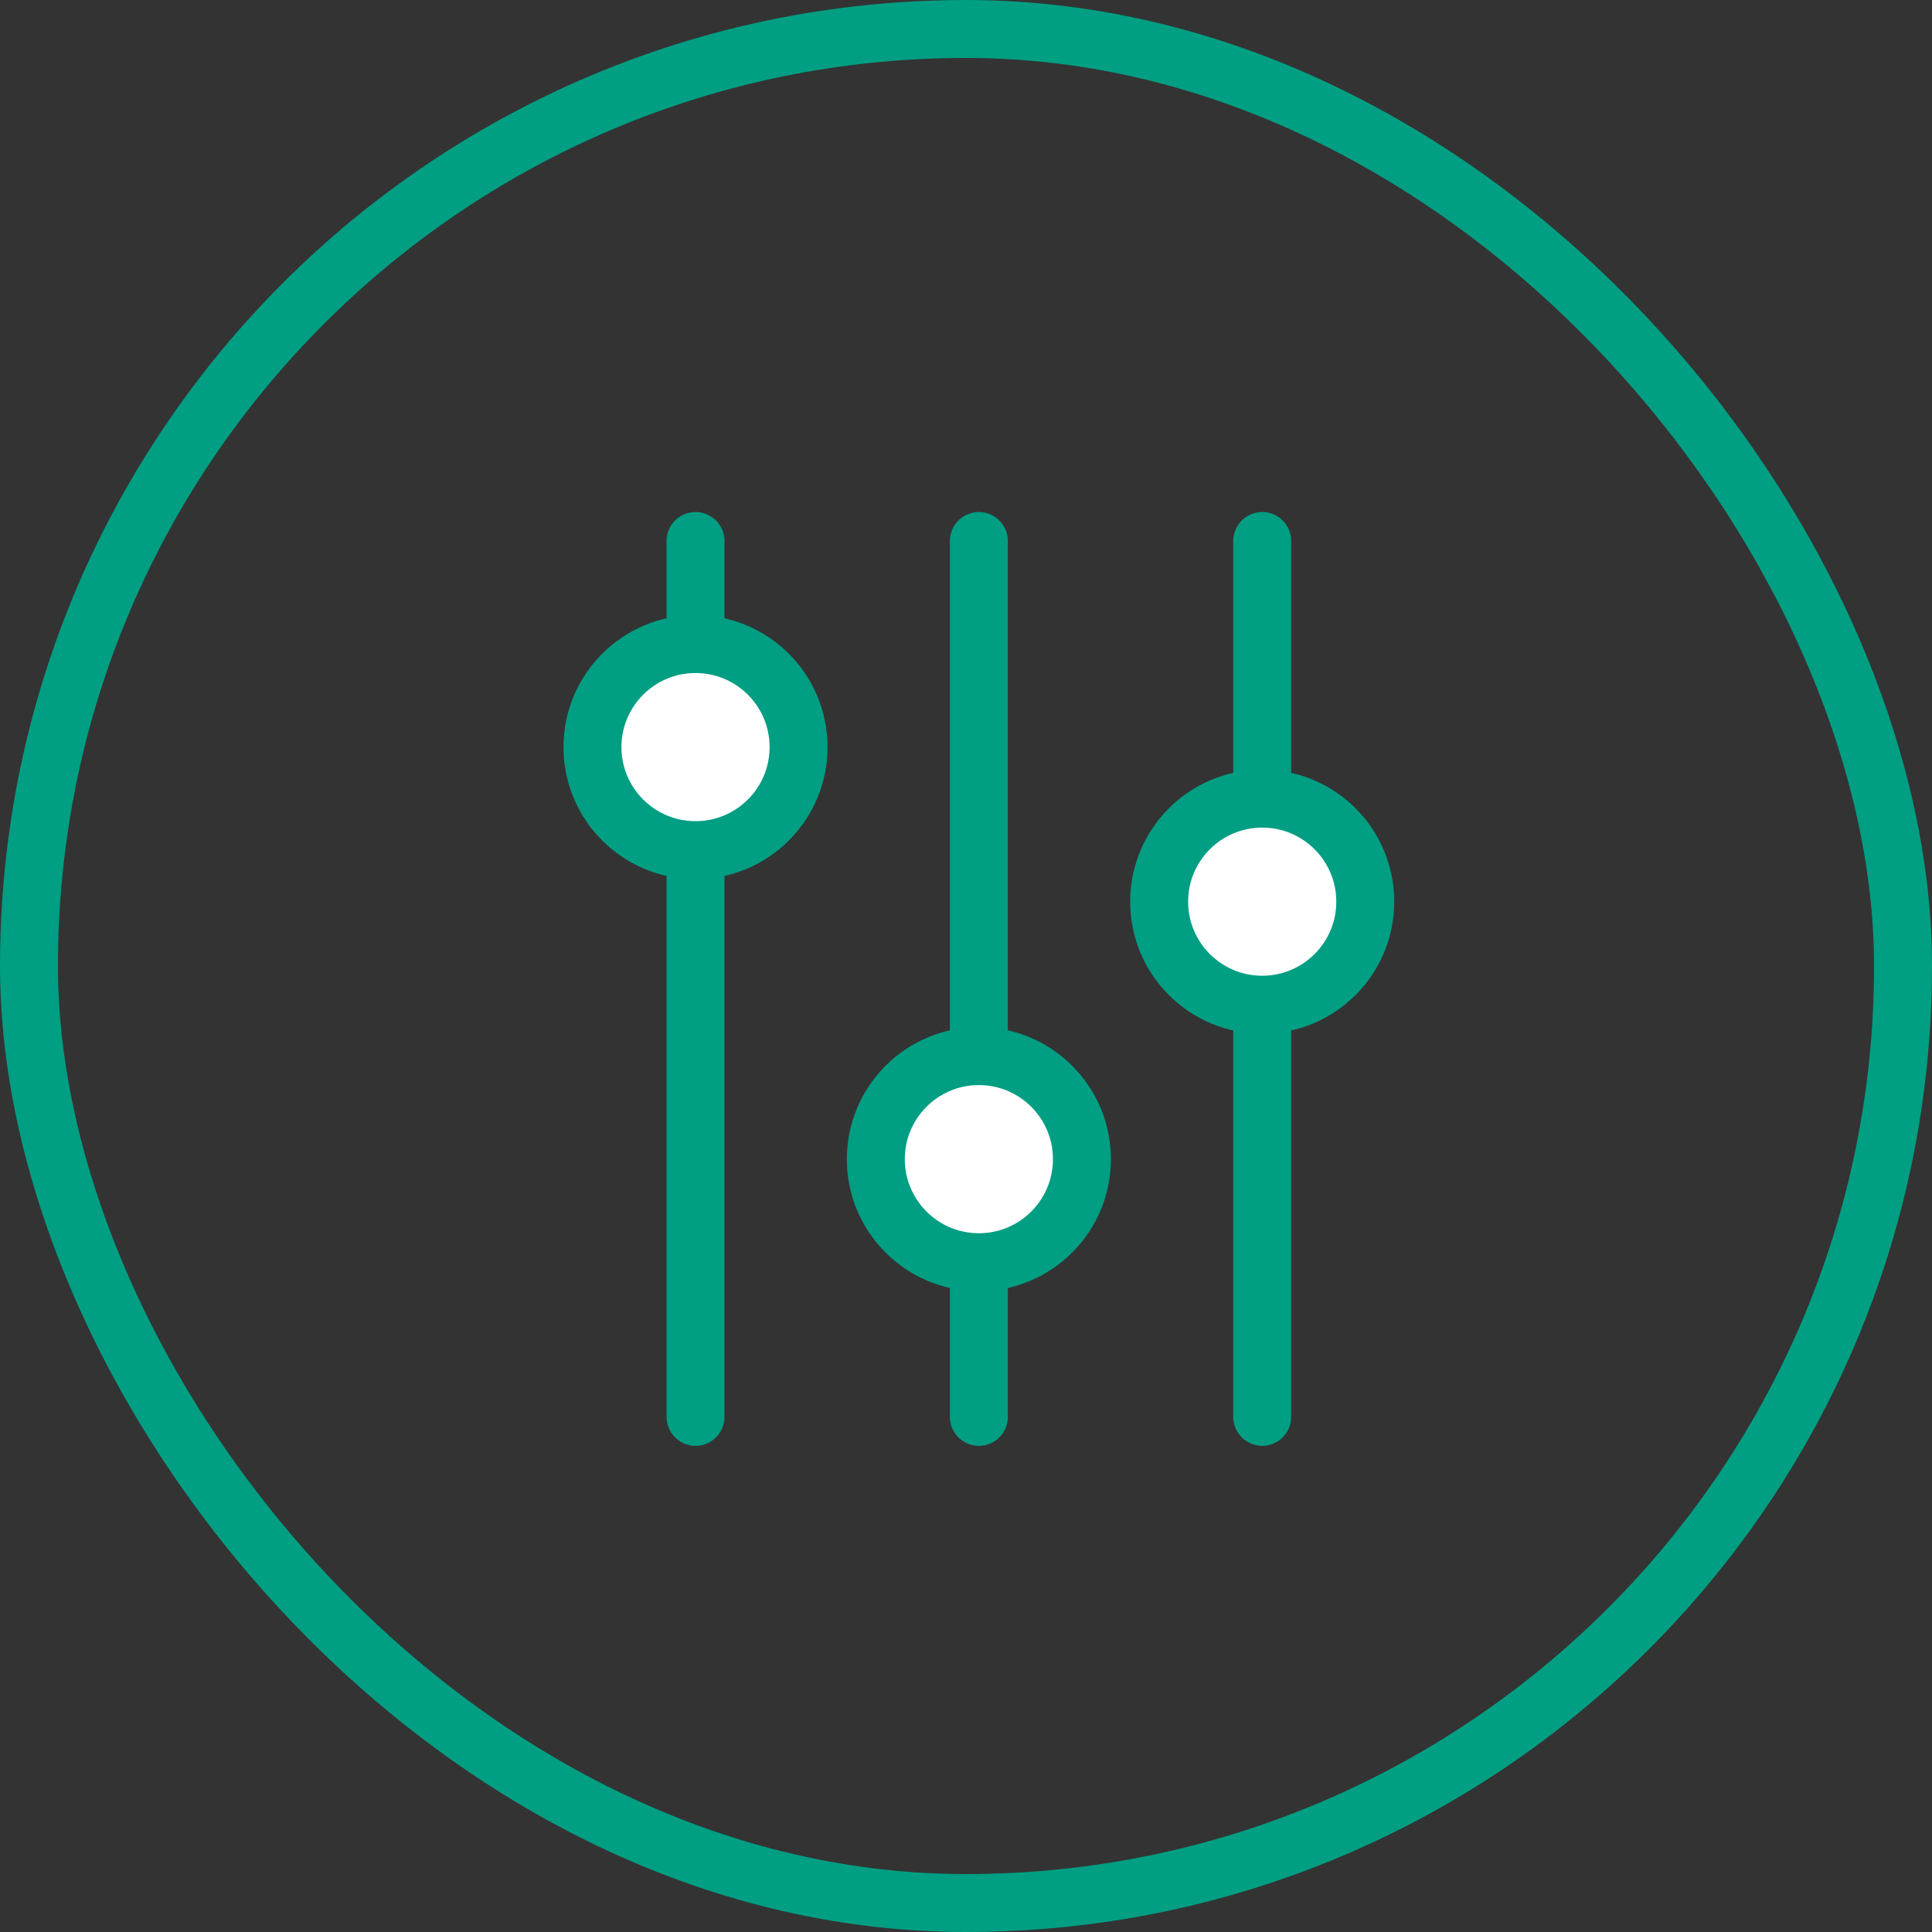 <svg xmlns="http://www.w3.org/2000/svg" width="50" height="50" viewBox="0 0 50 50" fill="none">
<rect x="0" y="0" width="50" height="50" fill="#333333" stroke="none"/>
<path d="M18 36.668L18 14.001" stroke="#009E82" stroke-width="1.5" stroke-linecap="round"/>
<path d="M25.333 36.668L25.333 14.001" stroke="#009E82" stroke-width="1.5" stroke-linecap="round"/>
<path d="M32.666 36.668L32.666 14.001" stroke="#009E82" stroke-width="1.5" stroke-linecap="round"/>
<circle cx="18" cy="19.335" r="2.667" fill="white" stroke="#009E82" stroke-width="1.5"/>
<circle cx="25.333" cy="29.999" r="2.667" fill="white" stroke="#009E82" stroke-width="1.5"/>
<circle cx="32.666" cy="23.335" r="2.667" fill="white" stroke="#009E82" stroke-width="1.5"/>
<rect x="0.75" y="0.75" width="48.5" height="48.5" rx="24.25" stroke="#009E82" stroke-width="1.5"/>
</svg>